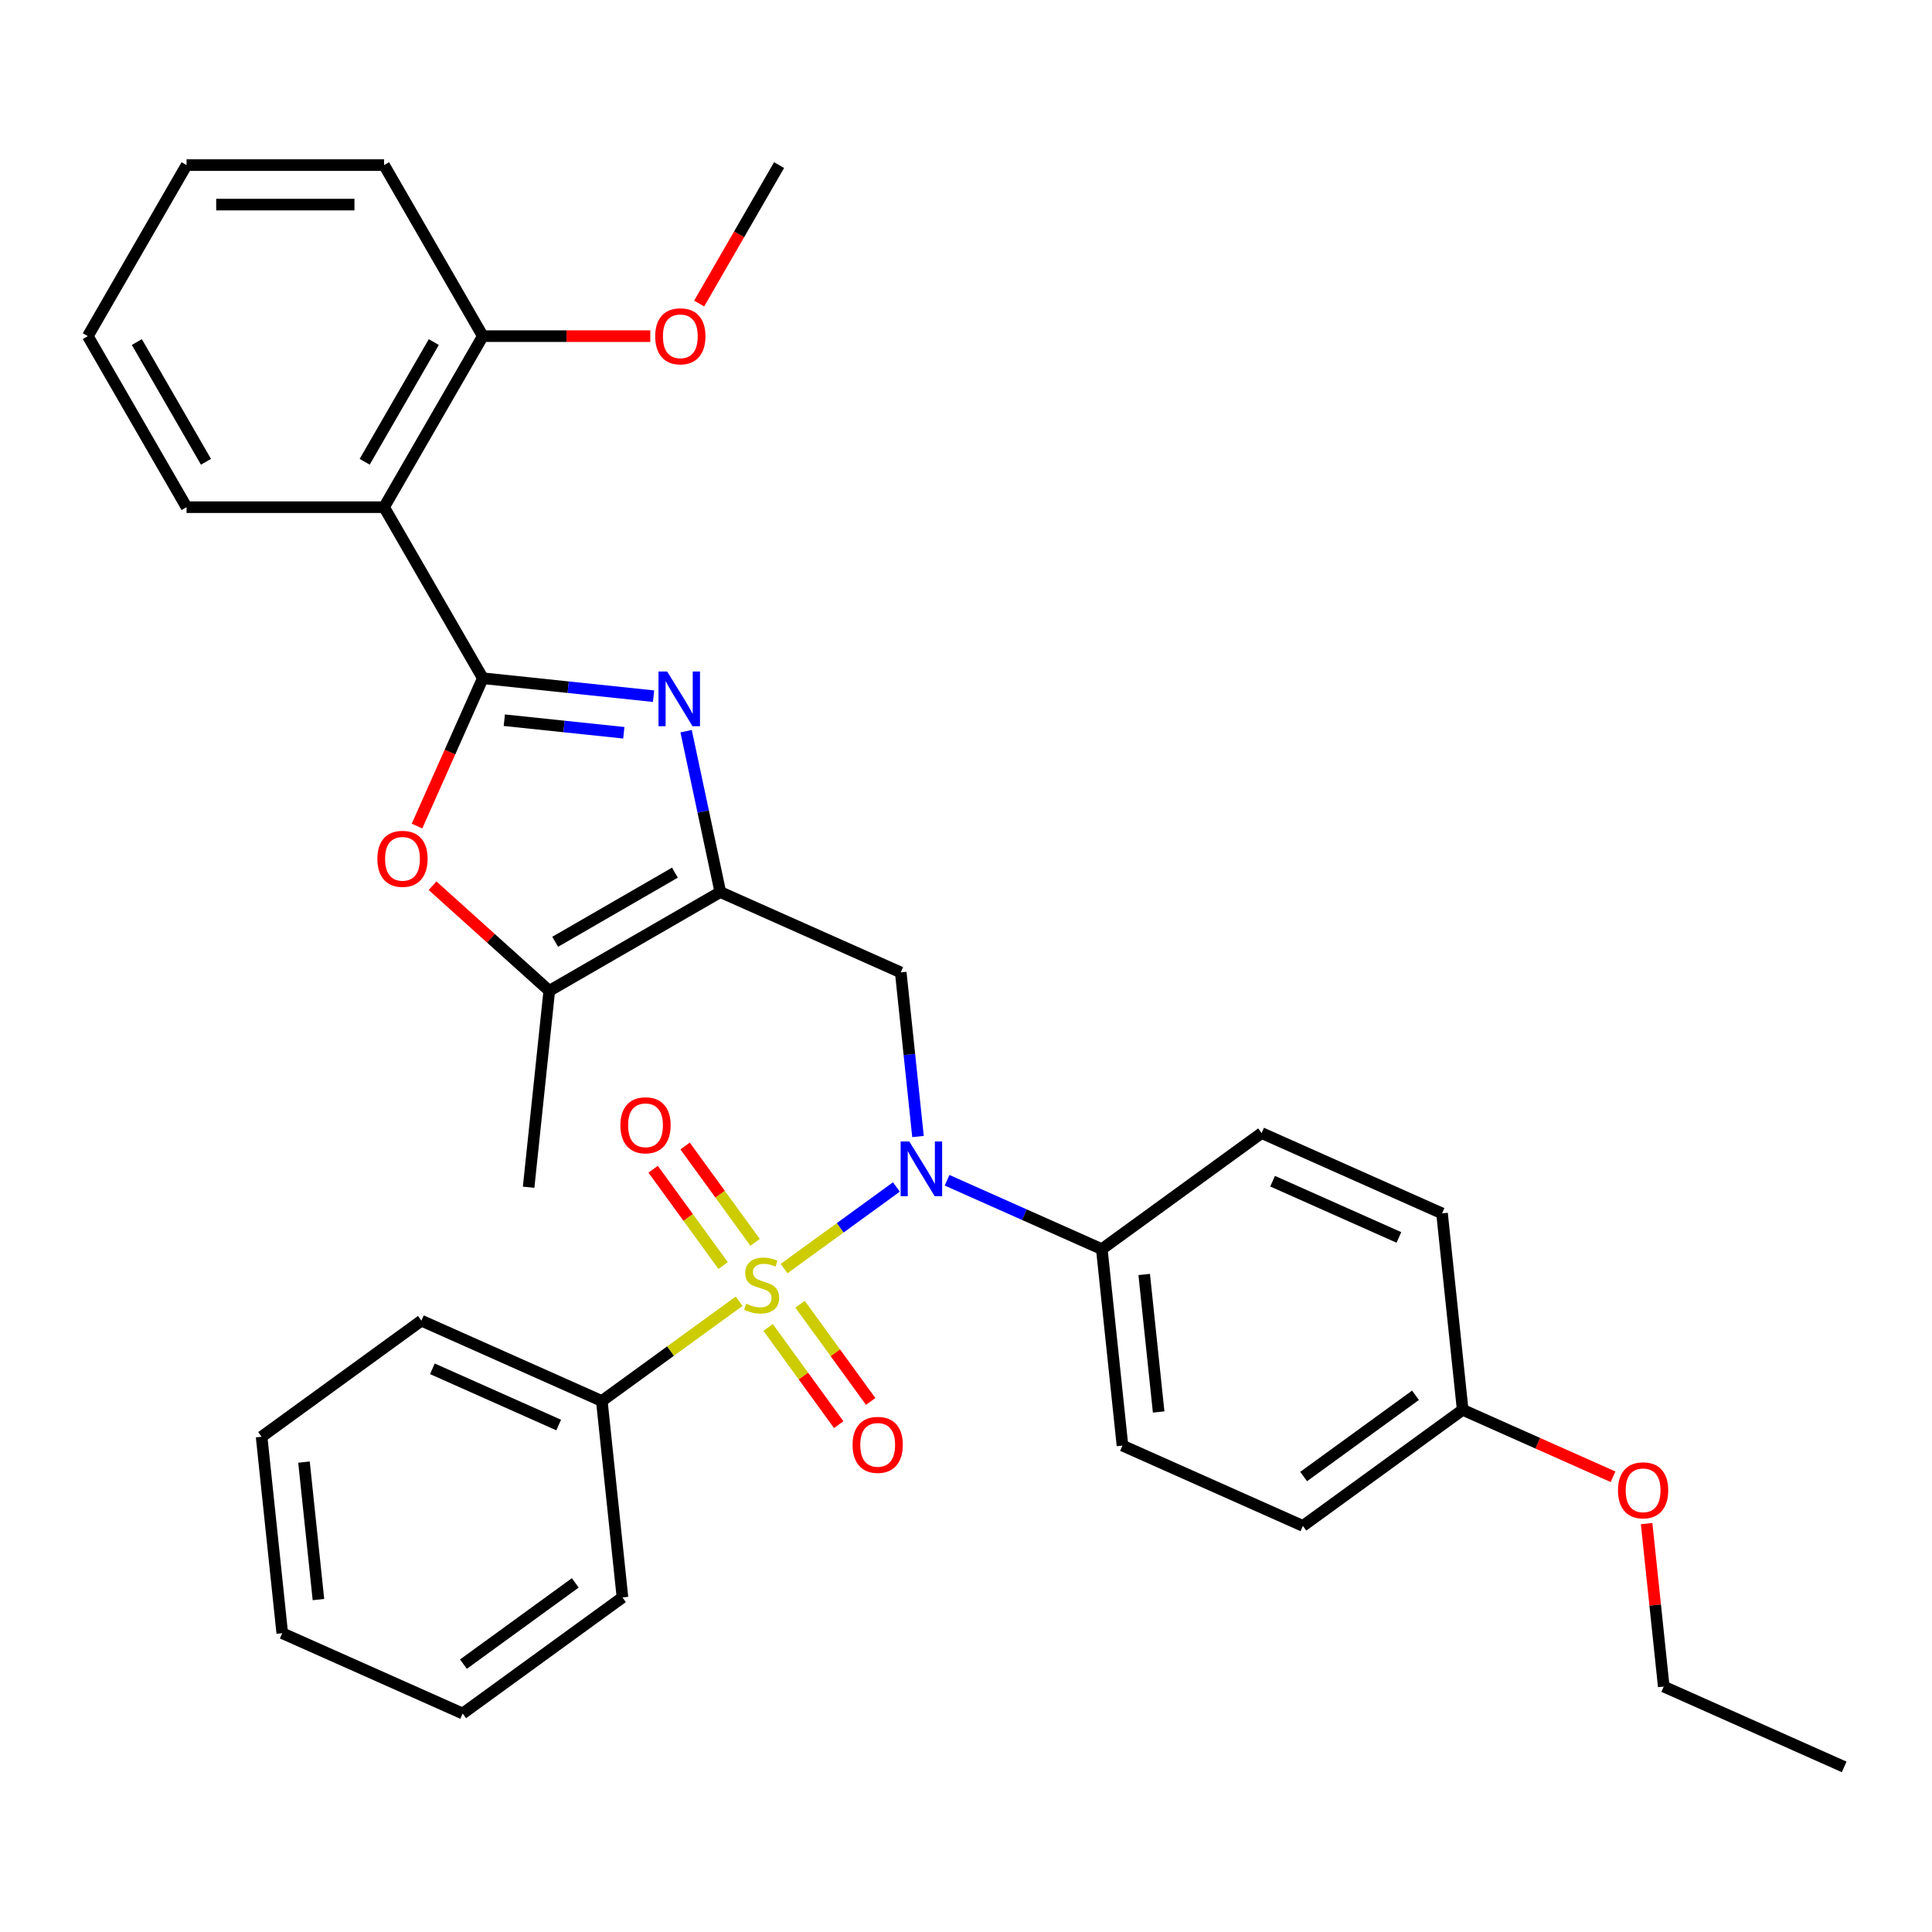 <?xml version='1.0' encoding='iso-8859-1'?>
<svg version='1.1' baseProfile='full'
              xmlns='http://www.w3.org/2000/svg'
                      xmlns:rdkit='http://www.rdkit.org/xml'
                      xmlns:xlink='http://www.w3.org/1999/xlink'
                  xml:space='preserve'
width='1000px' height='1000px' viewBox='0 0 1000 1000'>
<!-- END OF HEADER -->
<rect style='opacity:1.0;fill:#FFFFFF;stroke:none' width='1000' height='1000' x='0' y='0'> </rect>
<path class='bond-3' d='M 405.841,656.613 L 434.907,635.495' style='fill:none;fill-rule:evenodd;stroke:#CCCC00;stroke-width:6px;stroke-linecap:butt;stroke-linejoin:miter;stroke-opacity:1' />
<path class='bond-3' d='M 434.907,635.495 L 463.973,614.377' style='fill:none;fill-rule:evenodd;stroke:#0000FF;stroke-width:6px;stroke-linecap:butt;stroke-linejoin:miter;stroke-opacity:1' />
<path class='bond-8' d='M 390.84,643.043 L 372.724,618.108' style='fill:none;fill-rule:evenodd;stroke:#CCCC00;stroke-width:6px;stroke-linecap:butt;stroke-linejoin:miter;stroke-opacity:1' />
<path class='bond-8' d='M 372.724,618.108 L 354.608,593.174' style='fill:none;fill-rule:evenodd;stroke:#FF0000;stroke-width:6px;stroke-linecap:butt;stroke-linejoin:miter;stroke-opacity:1' />
<path class='bond-8' d='M 374.299,655.06 L 356.183,630.126' style='fill:none;fill-rule:evenodd;stroke:#CCCC00;stroke-width:6px;stroke-linecap:butt;stroke-linejoin:miter;stroke-opacity:1' />
<path class='bond-8' d='M 356.183,630.126 L 338.067,605.192' style='fill:none;fill-rule:evenodd;stroke:#FF0000;stroke-width:6px;stroke-linecap:butt;stroke-linejoin:miter;stroke-opacity:1' />
<path class='bond-9' d='M 397.57,687.091 L 415.846,712.245' style='fill:none;fill-rule:evenodd;stroke:#CCCC00;stroke-width:6px;stroke-linecap:butt;stroke-linejoin:miter;stroke-opacity:1' />
<path class='bond-9' d='M 415.846,712.245 L 434.121,737.399' style='fill:none;fill-rule:evenodd;stroke:#FF0000;stroke-width:6px;stroke-linecap:butt;stroke-linejoin:miter;stroke-opacity:1' />
<path class='bond-9' d='M 414.111,675.073 L 432.387,700.227' style='fill:none;fill-rule:evenodd;stroke:#CCCC00;stroke-width:6px;stroke-linecap:butt;stroke-linejoin:miter;stroke-opacity:1' />
<path class='bond-9' d='M 432.387,700.227 L 450.662,725.381' style='fill:none;fill-rule:evenodd;stroke:#FF0000;stroke-width:6px;stroke-linecap:butt;stroke-linejoin:miter;stroke-opacity:1' />
<path class='bond-10' d='M 382.569,673.52 L 347.035,699.338' style='fill:none;fill-rule:evenodd;stroke:#CCCC00;stroke-width:6px;stroke-linecap:butt;stroke-linejoin:miter;stroke-opacity:1' />
<path class='bond-10' d='M 347.035,699.338 L 311.501,725.155' style='fill:none;fill-rule:evenodd;stroke:#000000;stroke-width:6px;stroke-linecap:butt;stroke-linejoin:miter;stroke-opacity:1' />
<path class='bond-0' d='M 249.911,351.05 L 294.097,355.694' style='fill:none;fill-rule:evenodd;stroke:#000000;stroke-width:6px;stroke-linecap:butt;stroke-linejoin:miter;stroke-opacity:1' />
<path class='bond-0' d='M 294.097,355.694 L 338.283,360.339' style='fill:none;fill-rule:evenodd;stroke:#0000FF;stroke-width:6px;stroke-linecap:butt;stroke-linejoin:miter;stroke-opacity:1' />
<path class='bond-0' d='M 261.03,372.777 L 291.96,376.028' style='fill:none;fill-rule:evenodd;stroke:#000000;stroke-width:6px;stroke-linecap:butt;stroke-linejoin:miter;stroke-opacity:1' />
<path class='bond-0' d='M 291.96,376.028 L 322.89,379.279' style='fill:none;fill-rule:evenodd;stroke:#0000FF;stroke-width:6px;stroke-linecap:butt;stroke-linejoin:miter;stroke-opacity:1' />
<path class='bond-6' d='M 249.911,351.05 L 198.797,262.518' style='fill:none;fill-rule:evenodd;stroke:#000000;stroke-width:6px;stroke-linecap:butt;stroke-linejoin:miter;stroke-opacity:1' />
<path class='bond-35' d='M 249.911,351.05 L 232.878,389.307' style='fill:none;fill-rule:evenodd;stroke:#000000;stroke-width:6px;stroke-linecap:butt;stroke-linejoin:miter;stroke-opacity:1' />
<path class='bond-35' d='M 232.878,389.307 L 215.844,427.565' style='fill:none;fill-rule:evenodd;stroke:#FF0000;stroke-width:6px;stroke-linecap:butt;stroke-linejoin:miter;stroke-opacity:1' />
<path class='bond-1' d='M 355.132,378.452 L 363.983,420.091' style='fill:none;fill-rule:evenodd;stroke:#0000FF;stroke-width:6px;stroke-linecap:butt;stroke-linejoin:miter;stroke-opacity:1' />
<path class='bond-1' d='M 363.983,420.091 L 372.833,461.73' style='fill:none;fill-rule:evenodd;stroke:#000000;stroke-width:6px;stroke-linecap:butt;stroke-linejoin:miter;stroke-opacity:1' />
<path class='bond-2' d='M 372.833,461.73 L 466.224,503.31' style='fill:none;fill-rule:evenodd;stroke:#000000;stroke-width:6px;stroke-linecap:butt;stroke-linejoin:miter;stroke-opacity:1' />
<path class='bond-7' d='M 372.833,461.73 L 284.301,512.844' style='fill:none;fill-rule:evenodd;stroke:#000000;stroke-width:6px;stroke-linecap:butt;stroke-linejoin:miter;stroke-opacity:1' />
<path class='bond-7' d='M 349.331,451.691 L 287.358,487.471' style='fill:none;fill-rule:evenodd;stroke:#000000;stroke-width:6px;stroke-linecap:butt;stroke-linejoin:miter;stroke-opacity:1' />
<path class='bond-5' d='M 475.152,588.263 L 470.688,545.786' style='fill:none;fill-rule:evenodd;stroke:#0000FF;stroke-width:6px;stroke-linecap:butt;stroke-linejoin:miter;stroke-opacity:1' />
<path class='bond-5' d='M 470.688,545.786 L 466.224,503.31' style='fill:none;fill-rule:evenodd;stroke:#000000;stroke-width:6px;stroke-linecap:butt;stroke-linejoin:miter;stroke-opacity:1' />
<path class='bond-11' d='M 490.205,610.898 L 530.252,628.728' style='fill:none;fill-rule:evenodd;stroke:#0000FF;stroke-width:6px;stroke-linecap:butt;stroke-linejoin:miter;stroke-opacity:1' />
<path class='bond-11' d='M 530.252,628.728 L 570.299,646.558' style='fill:none;fill-rule:evenodd;stroke:#000000;stroke-width:6px;stroke-linecap:butt;stroke-linejoin:miter;stroke-opacity:1' />
<path class='bond-4' d='M 223.887,458.447 L 254.094,485.646' style='fill:none;fill-rule:evenodd;stroke:#FF0000;stroke-width:6px;stroke-linecap:butt;stroke-linejoin:miter;stroke-opacity:1' />
<path class='bond-4' d='M 254.094,485.646 L 284.301,512.844' style='fill:none;fill-rule:evenodd;stroke:#000000;stroke-width:6px;stroke-linecap:butt;stroke-linejoin:miter;stroke-opacity:1' />
<path class='bond-12' d='M 198.797,262.518 L 249.911,173.986' style='fill:none;fill-rule:evenodd;stroke:#000000;stroke-width:6px;stroke-linecap:butt;stroke-linejoin:miter;stroke-opacity:1' />
<path class='bond-12' d='M 188.757,239.015 L 224.537,177.043' style='fill:none;fill-rule:evenodd;stroke:#000000;stroke-width:6px;stroke-linecap:butt;stroke-linejoin:miter;stroke-opacity:1' />
<path class='bond-18' d='M 198.797,262.518 L 96.569,262.518' style='fill:none;fill-rule:evenodd;stroke:#000000;stroke-width:6px;stroke-linecap:butt;stroke-linejoin:miter;stroke-opacity:1' />
<path class='bond-20' d='M 284.301,512.844 L 273.616,614.513' style='fill:none;fill-rule:evenodd;stroke:#000000;stroke-width:6px;stroke-linecap:butt;stroke-linejoin:miter;stroke-opacity:1' />
<path class='bond-22' d='M 311.501,725.155 L 218.111,683.575' style='fill:none;fill-rule:evenodd;stroke:#000000;stroke-width:6px;stroke-linecap:butt;stroke-linejoin:miter;stroke-opacity:1' />
<path class='bond-22' d='M 289.176,737.596 L 223.803,708.49' style='fill:none;fill-rule:evenodd;stroke:#000000;stroke-width:6px;stroke-linecap:butt;stroke-linejoin:miter;stroke-opacity:1' />
<path class='bond-23' d='M 311.501,725.155 L 322.186,826.823' style='fill:none;fill-rule:evenodd;stroke:#000000;stroke-width:6px;stroke-linecap:butt;stroke-linejoin:miter;stroke-opacity:1' />
<path class='bond-13' d='M 570.299,646.558 L 580.985,748.226' style='fill:none;fill-rule:evenodd;stroke:#000000;stroke-width:6px;stroke-linecap:butt;stroke-linejoin:miter;stroke-opacity:1' />
<path class='bond-13' d='M 592.236,659.671 L 599.716,730.839' style='fill:none;fill-rule:evenodd;stroke:#000000;stroke-width:6px;stroke-linecap:butt;stroke-linejoin:miter;stroke-opacity:1' />
<path class='bond-14' d='M 570.299,646.558 L 653.004,586.47' style='fill:none;fill-rule:evenodd;stroke:#000000;stroke-width:6px;stroke-linecap:butt;stroke-linejoin:miter;stroke-opacity:1' />
<path class='bond-19' d='M 249.911,173.986 L 293.247,173.986' style='fill:none;fill-rule:evenodd;stroke:#000000;stroke-width:6px;stroke-linecap:butt;stroke-linejoin:miter;stroke-opacity:1' />
<path class='bond-19' d='M 293.247,173.986 L 336.583,173.986' style='fill:none;fill-rule:evenodd;stroke:#FF0000;stroke-width:6px;stroke-linecap:butt;stroke-linejoin:miter;stroke-opacity:1' />
<path class='bond-24' d='M 249.911,173.986 L 198.797,85.454' style='fill:none;fill-rule:evenodd;stroke:#000000;stroke-width:6px;stroke-linecap:butt;stroke-linejoin:miter;stroke-opacity:1' />
<path class='bond-17' d='M 580.985,748.226 L 674.375,789.806' style='fill:none;fill-rule:evenodd;stroke:#000000;stroke-width:6px;stroke-linecap:butt;stroke-linejoin:miter;stroke-opacity:1' />
<path class='bond-16' d='M 653.004,586.47 L 746.394,628.05' style='fill:none;fill-rule:evenodd;stroke:#000000;stroke-width:6px;stroke-linecap:butt;stroke-linejoin:miter;stroke-opacity:1' />
<path class='bond-16' d='M 658.696,611.385 L 724.069,640.491' style='fill:none;fill-rule:evenodd;stroke:#000000;stroke-width:6px;stroke-linecap:butt;stroke-linejoin:miter;stroke-opacity:1' />
<path class='bond-15' d='M 757.08,729.718 L 746.394,628.05' style='fill:none;fill-rule:evenodd;stroke:#000000;stroke-width:6px;stroke-linecap:butt;stroke-linejoin:miter;stroke-opacity:1' />
<path class='bond-21' d='M 757.08,729.718 L 795.997,747.045' style='fill:none;fill-rule:evenodd;stroke:#000000;stroke-width:6px;stroke-linecap:butt;stroke-linejoin:miter;stroke-opacity:1' />
<path class='bond-21' d='M 795.997,747.045 L 834.914,764.372' style='fill:none;fill-rule:evenodd;stroke:#FF0000;stroke-width:6px;stroke-linecap:butt;stroke-linejoin:miter;stroke-opacity:1' />
<path class='bond-34' d='M 757.08,729.718 L 674.375,789.806' style='fill:none;fill-rule:evenodd;stroke:#000000;stroke-width:6px;stroke-linecap:butt;stroke-linejoin:miter;stroke-opacity:1' />
<path class='bond-34' d='M 732.656,722.191 L 674.763,764.252' style='fill:none;fill-rule:evenodd;stroke:#000000;stroke-width:6px;stroke-linecap:butt;stroke-linejoin:miter;stroke-opacity:1' />
<path class='bond-27' d='M 96.569,262.518 L 45.455,173.986' style='fill:none;fill-rule:evenodd;stroke:#000000;stroke-width:6px;stroke-linecap:butt;stroke-linejoin:miter;stroke-opacity:1' />
<path class='bond-27' d='M 106.608,239.015 L 70.828,177.043' style='fill:none;fill-rule:evenodd;stroke:#000000;stroke-width:6px;stroke-linecap:butt;stroke-linejoin:miter;stroke-opacity:1' />
<path class='bond-26' d='M 361.882,157.11 L 382.568,121.282' style='fill:none;fill-rule:evenodd;stroke:#FF0000;stroke-width:6px;stroke-linecap:butt;stroke-linejoin:miter;stroke-opacity:1' />
<path class='bond-26' d='M 382.568,121.282 L 403.253,85.454' style='fill:none;fill-rule:evenodd;stroke:#000000;stroke-width:6px;stroke-linecap:butt;stroke-linejoin:miter;stroke-opacity:1' />
<path class='bond-25' d='M 852.29,788.614 L 856.722,830.79' style='fill:none;fill-rule:evenodd;stroke:#FF0000;stroke-width:6px;stroke-linecap:butt;stroke-linejoin:miter;stroke-opacity:1' />
<path class='bond-25' d='M 856.722,830.79 L 861.155,872.966' style='fill:none;fill-rule:evenodd;stroke:#000000;stroke-width:6px;stroke-linecap:butt;stroke-linejoin:miter;stroke-opacity:1' />
<path class='bond-30' d='M 218.111,683.575 L 135.406,743.663' style='fill:none;fill-rule:evenodd;stroke:#000000;stroke-width:6px;stroke-linecap:butt;stroke-linejoin:miter;stroke-opacity:1' />
<path class='bond-31' d='M 322.186,826.823 L 239.482,886.911' style='fill:none;fill-rule:evenodd;stroke:#000000;stroke-width:6px;stroke-linecap:butt;stroke-linejoin:miter;stroke-opacity:1' />
<path class='bond-31' d='M 297.763,819.295 L 239.87,861.357' style='fill:none;fill-rule:evenodd;stroke:#000000;stroke-width:6px;stroke-linecap:butt;stroke-linejoin:miter;stroke-opacity:1' />
<path class='bond-36' d='M 198.797,85.454 L 96.569,85.454' style='fill:none;fill-rule:evenodd;stroke:#000000;stroke-width:6px;stroke-linecap:butt;stroke-linejoin:miter;stroke-opacity:1' />
<path class='bond-36' d='M 183.463,105.899 L 111.903,105.899' style='fill:none;fill-rule:evenodd;stroke:#000000;stroke-width:6px;stroke-linecap:butt;stroke-linejoin:miter;stroke-opacity:1' />
<path class='bond-28' d='M 861.155,872.966 L 954.545,914.546' style='fill:none;fill-rule:evenodd;stroke:#000000;stroke-width:6px;stroke-linecap:butt;stroke-linejoin:miter;stroke-opacity:1' />
<path class='bond-29' d='M 45.455,173.986 L 96.569,85.454' style='fill:none;fill-rule:evenodd;stroke:#000000;stroke-width:6px;stroke-linecap:butt;stroke-linejoin:miter;stroke-opacity:1' />
<path class='bond-33' d='M 135.406,743.663 L 146.092,845.331' style='fill:none;fill-rule:evenodd;stroke:#000000;stroke-width:6px;stroke-linecap:butt;stroke-linejoin:miter;stroke-opacity:1' />
<path class='bond-33' d='M 157.343,756.776 L 164.823,827.944' style='fill:none;fill-rule:evenodd;stroke:#000000;stroke-width:6px;stroke-linecap:butt;stroke-linejoin:miter;stroke-opacity:1' />
<path class='bond-32' d='M 239.482,886.911 L 146.092,845.331' style='fill:none;fill-rule:evenodd;stroke:#000000;stroke-width:6px;stroke-linecap:butt;stroke-linejoin:miter;stroke-opacity:1' />
<path  class='atom-0' d='M 386.205 674.787
Q 386.525 674.907, 387.845 675.467
Q 389.165 676.027, 390.605 676.387
Q 392.085 676.707, 393.525 676.707
Q 396.205 676.707, 397.765 675.427
Q 399.325 674.107, 399.325 671.827
Q 399.325 670.267, 398.525 669.307
Q 397.765 668.347, 396.565 667.827
Q 395.365 667.307, 393.365 666.707
Q 390.845 665.947, 389.325 665.227
Q 387.845 664.507, 386.765 662.987
Q 385.725 661.467, 385.725 658.907
Q 385.725 655.347, 388.125 653.147
Q 390.565 650.947, 395.365 650.947
Q 398.645 650.947, 402.365 652.507
L 401.445 655.587
Q 398.045 654.187, 395.485 654.187
Q 392.725 654.187, 391.205 655.347
Q 389.685 656.467, 389.725 658.427
Q 389.725 659.947, 390.485 660.867
Q 391.285 661.787, 392.405 662.307
Q 393.565 662.827, 395.485 663.427
Q 398.045 664.227, 399.565 665.027
Q 401.085 665.827, 402.165 667.467
Q 403.285 669.067, 403.285 671.827
Q 403.285 675.747, 400.645 677.867
Q 398.045 679.947, 393.685 679.947
Q 391.165 679.947, 389.245 679.387
Q 387.365 678.867, 385.125 677.947
L 386.205 674.787
' fill='#CCCC00'/>
<path  class='atom-2' d='M 345.319 347.576
L 354.599 362.576
Q 355.519 364.056, 356.999 366.736
Q 358.479 369.416, 358.559 369.576
L 358.559 347.576
L 362.319 347.576
L 362.319 375.896
L 358.439 375.896
L 348.479 359.496
Q 347.319 357.576, 346.079 355.376
Q 344.879 353.176, 344.519 352.496
L 344.519 375.896
L 340.839 375.896
L 340.839 347.576
L 345.319 347.576
' fill='#0000FF'/>
<path  class='atom-4' d='M 470.649 590.818
L 479.929 605.818
Q 480.849 607.298, 482.329 609.978
Q 483.809 612.658, 483.889 612.818
L 483.889 590.818
L 487.649 590.818
L 487.649 619.138
L 483.769 619.138
L 473.809 602.738
Q 472.649 600.818, 471.409 598.618
Q 470.209 596.418, 469.849 595.738
L 469.849 619.138
L 466.169 619.138
L 466.169 590.818
L 470.649 590.818
' fill='#0000FF'/>
<path  class='atom-5' d='M 195.331 444.52
Q 195.331 437.72, 198.691 433.92
Q 202.051 430.12, 208.331 430.12
Q 214.611 430.12, 217.971 433.92
Q 221.331 437.72, 221.331 444.52
Q 221.331 451.4, 217.931 455.32
Q 214.531 459.2, 208.331 459.2
Q 202.091 459.2, 198.691 455.32
Q 195.331 451.44, 195.331 444.52
M 208.331 456
Q 212.651 456, 214.971 453.12
Q 217.331 450.2, 217.331 444.52
Q 217.331 438.96, 214.971 436.16
Q 212.651 433.32, 208.331 433.32
Q 204.011 433.32, 201.651 436.12
Q 199.331 438.92, 199.331 444.52
Q 199.331 450.24, 201.651 453.12
Q 204.011 456, 208.331 456
' fill='#FF0000'/>
<path  class='atom-9' d='M 321.117 582.442
Q 321.117 575.642, 324.477 571.842
Q 327.837 568.042, 334.117 568.042
Q 340.397 568.042, 343.757 571.842
Q 347.117 575.642, 347.117 582.442
Q 347.117 589.322, 343.717 593.242
Q 340.317 597.122, 334.117 597.122
Q 327.877 597.122, 324.477 593.242
Q 321.117 589.362, 321.117 582.442
M 334.117 593.922
Q 338.437 593.922, 340.757 591.042
Q 343.117 588.122, 343.117 582.442
Q 343.117 576.882, 340.757 574.082
Q 338.437 571.242, 334.117 571.242
Q 329.797 571.242, 327.437 574.042
Q 325.117 576.842, 325.117 582.442
Q 325.117 588.162, 327.437 591.042
Q 329.797 593.922, 334.117 593.922
' fill='#FF0000'/>
<path  class='atom-10' d='M 441.293 747.851
Q 441.293 741.051, 444.653 737.251
Q 448.013 733.451, 454.293 733.451
Q 460.573 733.451, 463.933 737.251
Q 467.293 741.051, 467.293 747.851
Q 467.293 754.731, 463.893 758.651
Q 460.493 762.531, 454.293 762.531
Q 448.053 762.531, 444.653 758.651
Q 441.293 754.771, 441.293 747.851
M 454.293 759.331
Q 458.613 759.331, 460.933 756.451
Q 463.293 753.531, 463.293 747.851
Q 463.293 742.291, 460.933 739.491
Q 458.613 736.651, 454.293 736.651
Q 449.973 736.651, 447.613 739.451
Q 445.293 742.251, 445.293 747.851
Q 445.293 753.571, 447.613 756.451
Q 449.973 759.331, 454.293 759.331
' fill='#FF0000'/>
<path  class='atom-20' d='M 339.139 174.066
Q 339.139 167.266, 342.499 163.466
Q 345.859 159.666, 352.139 159.666
Q 358.419 159.666, 361.779 163.466
Q 365.139 167.266, 365.139 174.066
Q 365.139 180.946, 361.739 184.866
Q 358.339 188.746, 352.139 188.746
Q 345.899 188.746, 342.499 184.866
Q 339.139 180.986, 339.139 174.066
M 352.139 185.546
Q 356.459 185.546, 358.779 182.666
Q 361.139 179.746, 361.139 174.066
Q 361.139 168.506, 358.779 165.706
Q 356.459 162.866, 352.139 162.866
Q 347.819 162.866, 345.459 165.666
Q 343.139 168.466, 343.139 174.066
Q 343.139 179.786, 345.459 182.666
Q 347.819 185.546, 352.139 185.546
' fill='#FF0000'/>
<path  class='atom-22' d='M 837.47 771.378
Q 837.47 764.578, 840.83 760.778
Q 844.19 756.978, 850.47 756.978
Q 856.75 756.978, 860.11 760.778
Q 863.47 764.578, 863.47 771.378
Q 863.47 778.258, 860.07 782.178
Q 856.67 786.058, 850.47 786.058
Q 844.23 786.058, 840.83 782.178
Q 837.47 778.298, 837.47 771.378
M 850.47 782.858
Q 854.79 782.858, 857.11 779.978
Q 859.47 777.058, 859.47 771.378
Q 859.47 765.818, 857.11 763.018
Q 854.79 760.178, 850.47 760.178
Q 846.15 760.178, 843.79 762.978
Q 841.47 765.778, 841.47 771.378
Q 841.47 777.098, 843.79 779.978
Q 846.15 782.858, 850.47 782.858
' fill='#FF0000'/>
</svg>

